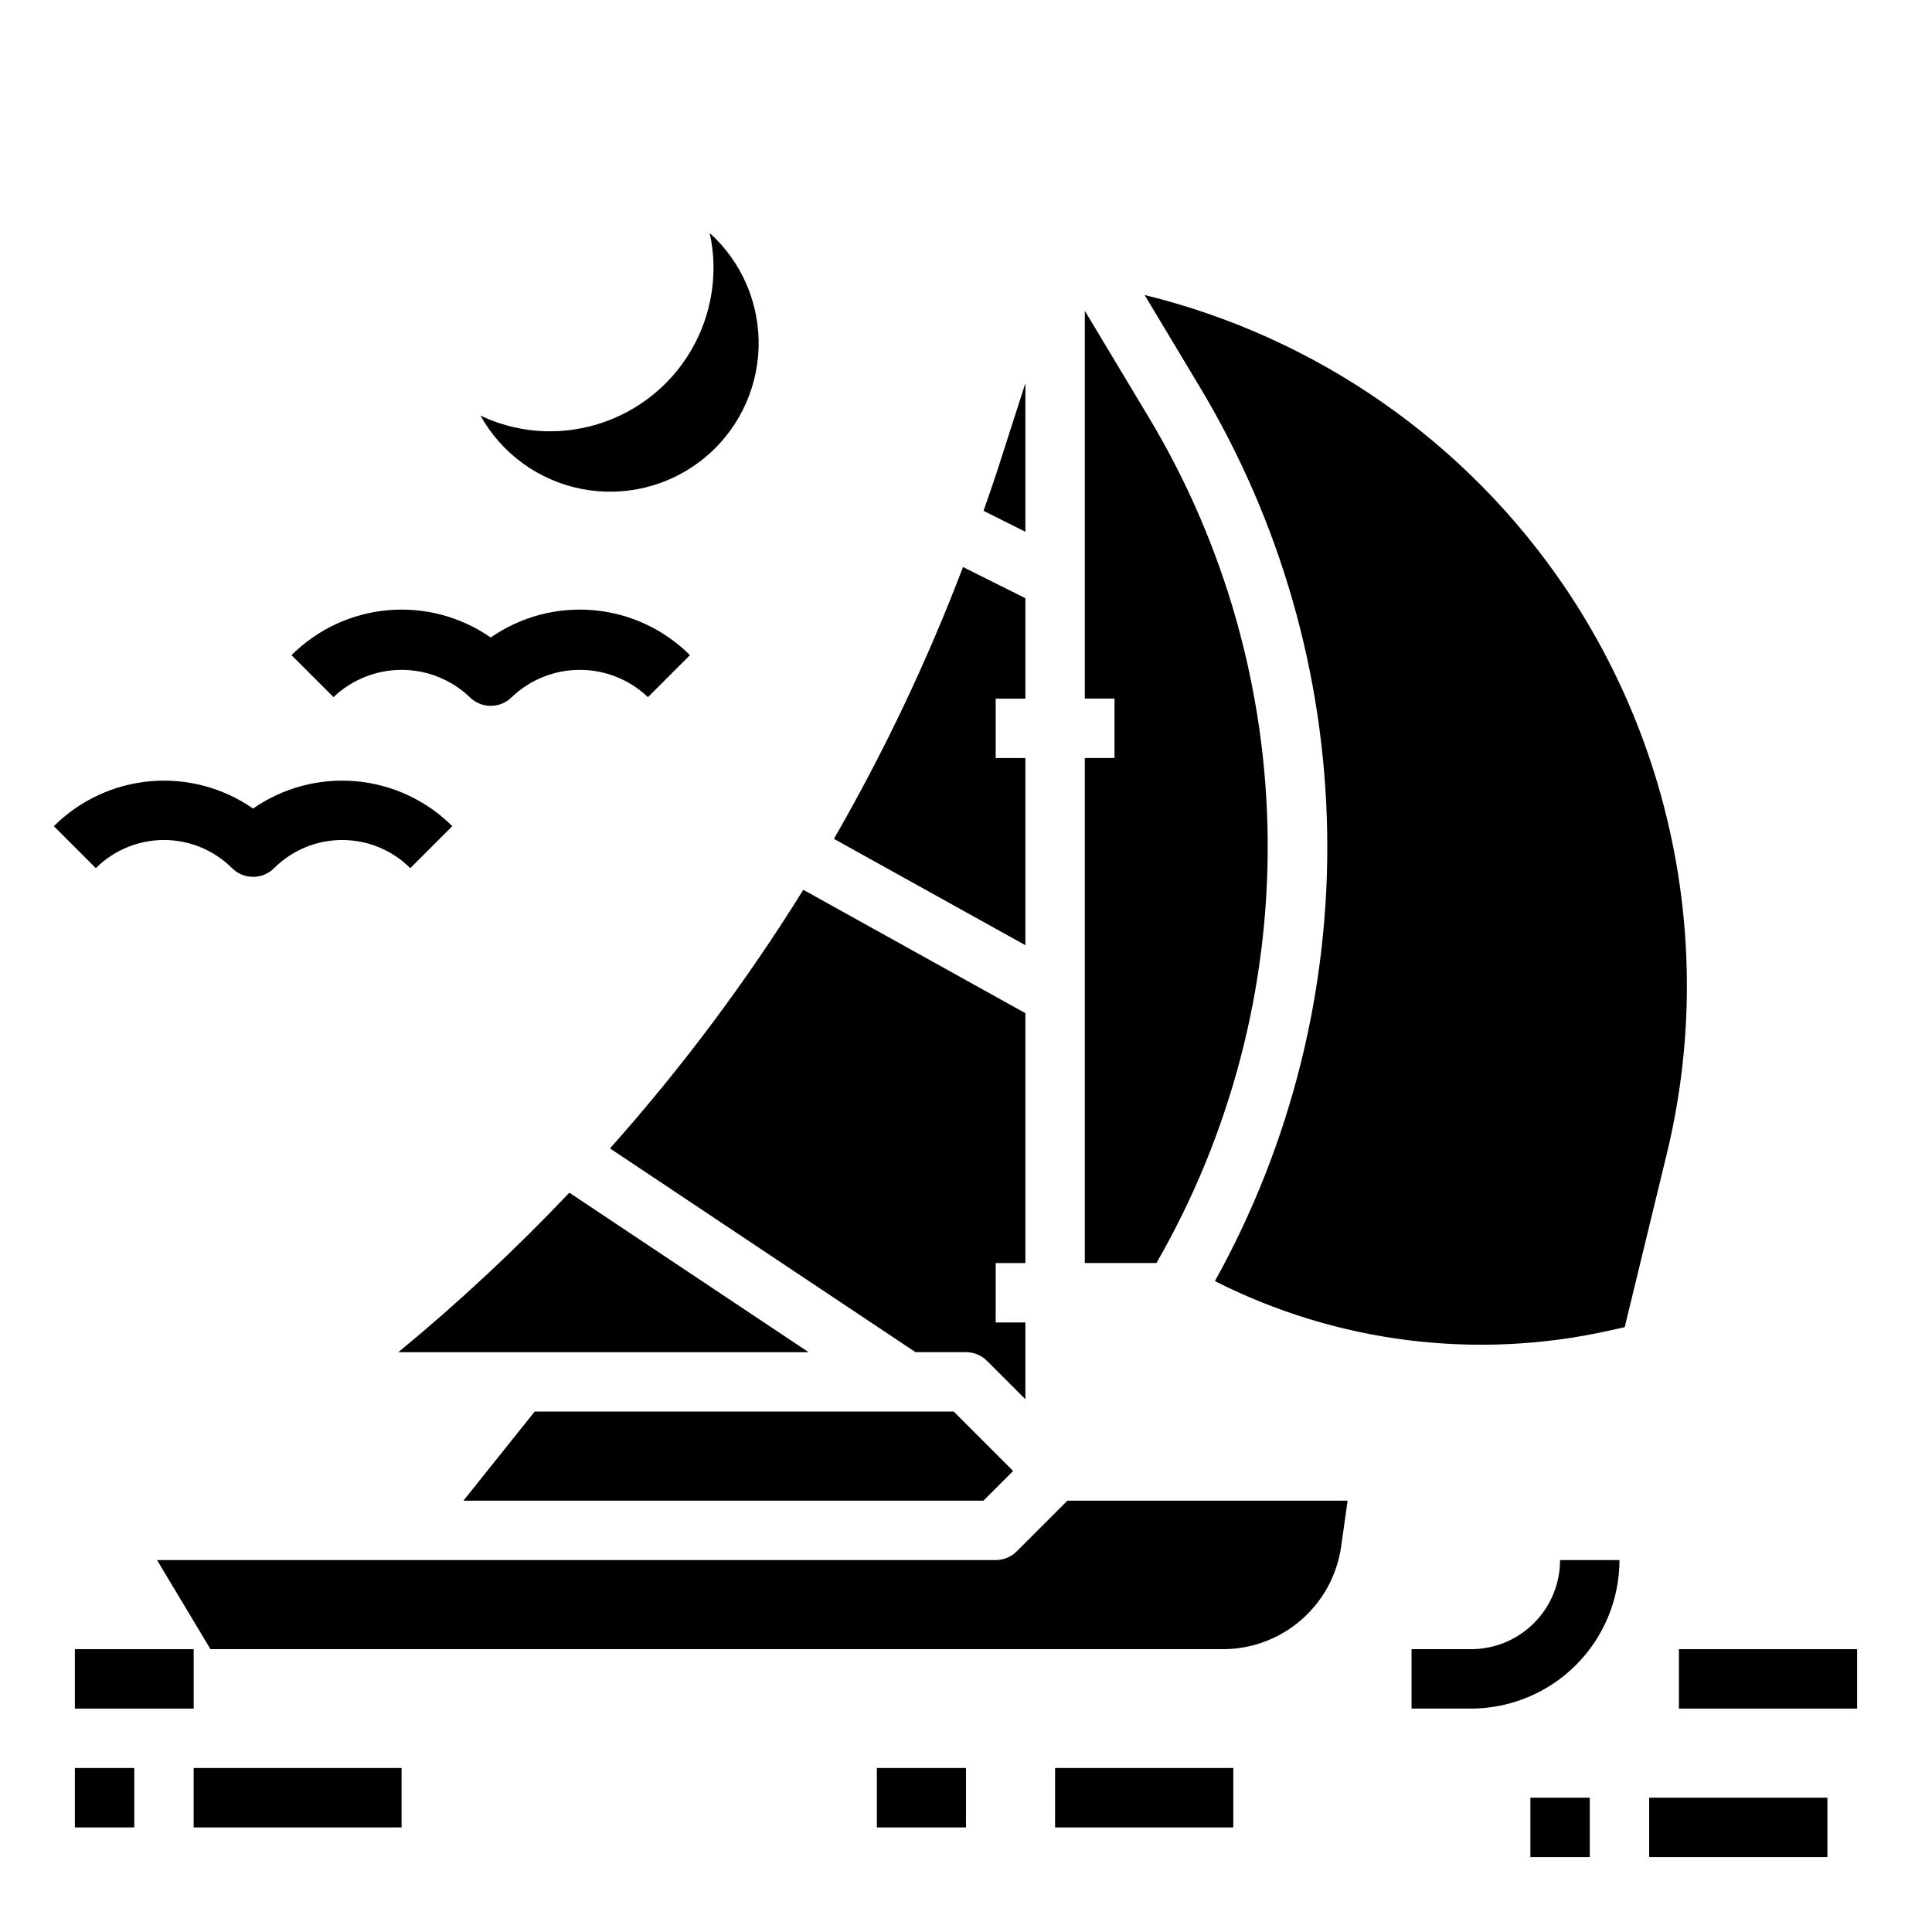 <?xml version="1.0" encoding="UTF-8"?>
<!-- Uploaded to: ICON Repo, www.svgrepo.com, Generator: ICON Repo Mixer Tools -->
<svg fill="#000000" width="800px" height="800px" version="1.1" viewBox="144 144 512 512" xmlns="http://www.w3.org/2000/svg">
 <g>
  <path d="m163.84 612.54h15.742v15.742h-15.742z"/>
  <path d="m163.84 581.05h31.488v15.742h-31.488z"/>
  <path d="m205.5 374.07c3.074 3.074 8.059 3.074 11.133 0 4.789-4.777 11.281-7.461 18.051-7.461 6.766 0 13.258 2.684 18.051 7.461l11.133-11.133-0.004 0.004c-6.859-6.84-15.902-11.051-25.551-11.906-9.652-0.852-19.293 1.707-27.246 7.238-7.953-5.531-17.598-8.09-27.246-7.238-9.648 0.855-18.691 5.066-25.551 11.906l11.133 11.133-0.004-0.004c4.793-4.777 11.285-7.461 18.051-7.461 6.769 0 13.258 2.684 18.051 7.461z"/>
  <path d="m221.25 317.62 11.133 11.133h-0.004c4.863-4.644 11.328-7.234 18.051-7.234 6.723 0 13.188 2.59 18.051 7.234 3.074 3.07 8.059 3.07 11.133 0 4.863-4.644 11.324-7.234 18.051-7.234 6.723 0 13.184 2.59 18.047 7.234l11.133-11.133c-6.859-6.84-15.902-11.059-25.551-11.91-9.648-0.855-19.293 1.707-27.246 7.234-7.953-5.527-17.598-8.09-27.246-7.234-9.652 0.852-18.695 5.07-25.551 11.91z"/>
  <path d="m558.91 299.91c-26.242-38.871-66.016-66.578-111.57-77.73l14.508 24.191c21.461 35.68 33.141 76.383 33.863 118.01 0.723 41.629-9.535 82.715-29.746 119.12 32.254 16.359 69.191 21 104.49 13.125l4.109-0.914 11.215-46.195c6.137-25.434 6.918-51.871 2.293-77.625-4.625-25.758-14.555-50.27-29.16-71.98z"/>
  <path d="m281.92 502.34h76.359l-63.395-42.266c-14.223 15.004-29.352 29.121-45.312 42.266z"/>
  <path d="m415.74 245.54-7.305 22.727c-1.195 3.731-2.504 7.414-3.785 11.109l11.09 5.547z"/>
  <path d="m199.78 581.05h268.44c7.57-0.035 14.879-2.781 20.598-7.742s9.473-11.809 10.574-19.297l1.738-12.32h-74.254l-13.438 13.438c-1.477 1.477-3.481 2.305-5.566 2.305h-222.26z"/>
  <path d="m313.41 518.08h-27.711l-18.891 23.617h137.81l7.871-7.871-15.746-15.746z"/>
  <path d="m415.74 329.15v-26.621l-16.531-8.258c-9.477 24.879-20.918 48.969-34.211 72.035l50.742 28.184v-49.594h-7.871v-15.746z"/>
  <path d="m415.74 478.72v-66.219l-58.852-32.691c-15.082 24.27-32.223 47.199-51.238 68.531l80.965 53.996h13.383c2.086 0 4.09 0.828 5.562 2.305l10.18 10.18v-20.359h-7.871v-15.742z"/>
  <path d="m431.49 344.89v133.82h18.988-0.004c19.668-34.172 29.844-72.98 29.473-112.41-0.375-39.426-11.277-78.035-31.59-111.83l-16.867-28.109v102.77h7.871v15.742z"/>
  <path d="m289.79 258.3c-6.391 0.004-12.707-1.426-18.473-4.18 5.629 10.098 15.414 17.211 26.758 19.445 11.344 2.238 23.098-0.625 32.141-7.828 9.043-7.203 14.461-18.02 14.816-29.574 0.355-11.555-4.387-22.684-12.969-30.43 0.68 3.043 1.023 6.152 1.023 9.273-0.012 11.477-4.578 22.484-12.695 30.598-8.117 8.117-19.121 12.684-30.602 12.695z"/>
  <path d="m533.82 581.05h-15.746v15.742h15.742l0.004 0.004c10.434-0.016 20.438-4.164 27.816-11.543 7.379-7.379 11.531-17.383 11.543-27.82h-15.746c0 6.266-2.488 12.273-6.914 16.699-4.43 4.43-10.438 6.918-16.699 6.918z"/>
  <path d="m195.32 612.54h55.105v15.742h-55.105z"/>
  <path d="m581.05 620.41h47.23v15.742h-47.23z"/>
  <path d="m549.57 620.41h15.742v15.742h-15.742z"/>
  <path d="m588.93 581.05h47.23v15.742h-47.23z"/>
  <path d="m423.61 612.54h47.23v15.742h-47.23z"/>
  <path d="m376.38 612.54h23.617v15.742h-23.617z"/>
 </g>
</svg>